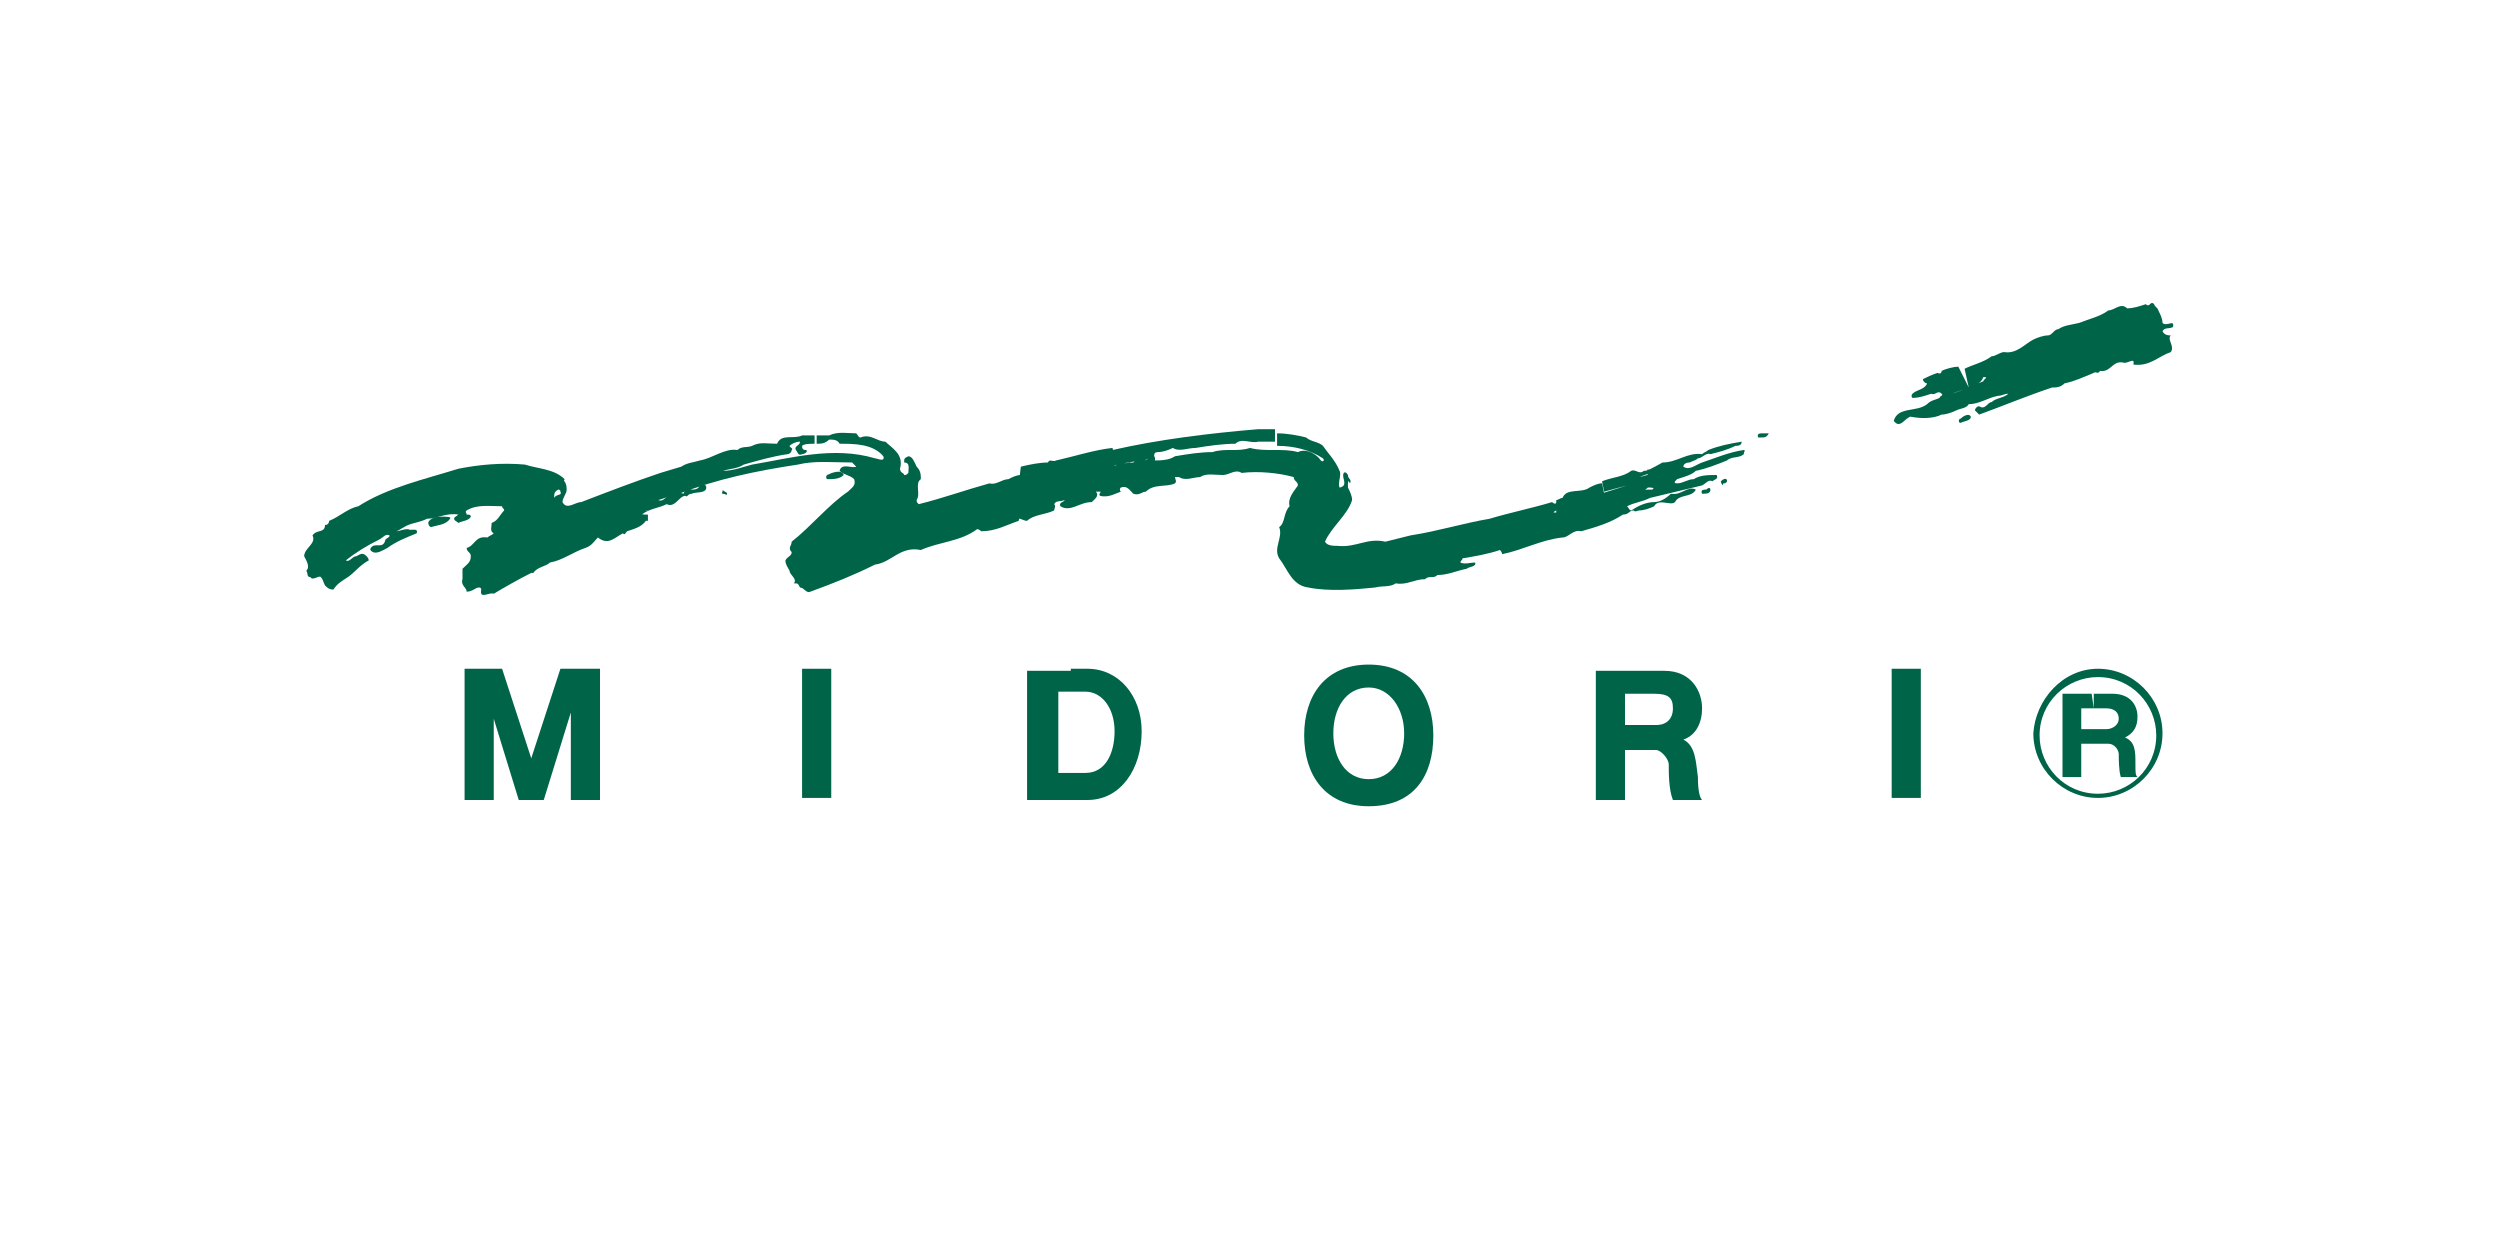 <?xml version="1.0" encoding="utf-8"?>
<!-- Generator: Adobe Illustrator 24.0.2, SVG Export Plug-In . SVG Version: 6.00 Build 0)  -->
<svg version="1.1" id="レイヤー_1" xmlns="http://www.w3.org/2000/svg" xmlns:xlink="http://www.w3.org/1999/xlink" x="0px" y="0px" width="120px" height="60px" viewBox="0 0 120 60" style="enable-background:new 0 0 120 60;" xml:space="preserve" preserveAspectRatio="xMinYMid">
<style type="text/css">
	.st0{fill:#006548;}
</style>
<path class="st0" d="M94.5,18.6c-0.2,0.1-0.6,0.2-0.8,0.3c0.6-0.2,1-0.4,1.5-0.6c0-0.1,0.3-0.2,0-0.2C95.1,18.4,94.8,18.5,94.5,18.6
	l-0.2-0.9c0.4-0.2,0.9-0.3,1.3-0.6c0.2,0,0.4-0.2,0.6-0.2c0.6,0.1,1-0.4,1.4-0.6c0.2-0.1,0.5-0.2,0.7-0.2s0.3-0.3,0.5-0.3
	c0.3-0.2,0.6-0.2,1-0.3c0.5-0.2,1-0.3,1.4-0.6c0.3,0,0.6-0.4,0.9-0.1c0.3,0,0.6-0.1,0.9-0.2c0.2,0.2,0.2-0.2,0.4,0
	c0,0.1,0.2,0.2,0.2,0.3c0.1,0.2,0.2,0.4,0.2,0.6c0.2,0.2,0.6-0.2,0.5,0.2c-0.2,0.1-0.4,0-0.5,0.2c0.1,0.2,0.3,0.2,0.4,0.2
	c-0.2,0.2,0.2,0.5,0,0.8c-0.6,0.2-1,0.7-1.8,0.6c0.1-0.4-0.3,0-0.5-0.1c-0.5-0.1-0.6,0.5-1.1,0.4c-0.1,0.2-0.2,0-0.3,0.1
	c-0.5,0.2-0.9,0.4-1.4,0.5c-0.2,0.2-0.4,0.2-0.6,0.2c-1.2,0.4-2.4,0.9-3.5,1.3c-0.1-0.1-0.1-0.1-0.2-0.2c0-0.1,0.1-0.2,0.2-0.2
	c0.3,0.2,0.4-0.2,0.6-0.2c0.2-0.2,0.6-0.2,0.8-0.4c-0.2,0-0.3,0.1-0.5,0.1c-0.5,0.1-0.9,0.4-1.4,0.4c-0.1,0.2-0.4,0.2-0.6,0.3
	c-0.2,0.1-0.5,0.2-0.7,0.2c-0.4,0.2-1,0.2-1.5,0.1c-0.3,0.1-0.5,0.6-0.8,0.2c0.2-0.7,1.1-0.4,1.6-0.8c0.2-0.2,0.4-0.2,0.6-0.3
	c0-0.1,0.2-0.1,0.1-0.2c-0.2-0.2-0.3,0.1-0.5,0c-0.3,0.1-0.6,0.2-0.9,0.2c-0.1-0.1,0-0.2,0-0.2c0.2-0.2,0.6-0.2,0.7-0.5
	c-0.1,0-0.2-0.1-0.2-0.2c0.2-0.1,0.4-0.2,0.7-0.3c0.2,0.1,0.2-0.1,0.2-0.1c0.2-0.1,0.6-0.2,0.8-0.2L94.5,18.6z"/>
<path class="st0" d="M94.6,20c0,0.2-0.3,0.2-0.5,0.3c-0.1,0-0.1-0.2,0-0.2C94.2,20,94.5,19.8,94.6,20z"/>
<path class="st0" d="M84.9,20.8C84.8,21,84.7,21,84.5,21h-0.1c-0.1-0.2,0.1-0.2,0.2-0.2S84.9,20.8,84.9,20.8z"/>
<path class="st0" d="M40.5,22.8C40.3,23,40,23,39.7,23c-0.1-0.1,0-0.2,0-0.2C39.9,22.7,40.4,22.5,40.5,22.8z"/>
<path class="st0" d="M82.9,23.1c-0.1,0.2-0.2,0-0.2,0.2c-0.1-0.1-0.1-0.2-0.1-0.2C82.7,23,82.9,22.9,82.9,23.1z"/>
<path class="st0" d="M82.1,23.5c0,0.2-0.2,0.2-0.4,0.2c-0.1-0.2,0.1-0.2,0.2-0.2C82,23.4,82.1,23.4,82.1,23.5z"/>
<path class="st0" d="M34.9,23.7c0,0.1-0.1,0-0.2,0c-0.1,0,0-0.1,0-0.2C34.7,23.6,34.9,23.6,34.9,23.7z"/>
<path class="st0" d="M49,24.8c0,0-0.1,0.1-0.1,0.2c-0.6,0.2-1.1,0.5-1.8,0.5c0,0-0.1-0.1-0.2-0.1c-0.8,0.6-1.8,0.6-2.7,1
	c-1-0.2-1.4,0.6-2.2,0.7c-1,0.5-2,0.9-3.1,1.3c-0.2,0.1-0.3-0.2-0.5-0.2C38.3,28,38.3,28,38.1,28c0.2-0.2-0.2-0.4-0.2-0.6
	c-0.1-0.2-0.2-0.3-0.2-0.5c0.1-0.2,0.3-0.2,0.3-0.4c-0.2-0.2,0-0.3,0-0.5c0.9-0.7,1.8-1.8,2.7-2.4c0.2-0.2,0.4-0.3,0.3-0.6
	c-0.2-0.2-0.5-0.2-0.7-0.4c0.1-0.4,0.6-0.1,0.8-0.2c-0.1-0.1-0.1-0.1-0.2-0.2c-0.9,0-1.8-0.1-2.6,0.1c-2,0.3-3.9,0.7-5.7,1.4
	c-0.3,0-0.6,0.2-1,0.3c0.2,0.1,0.3-0.1,0.5-0.2s0.5-0.2,0.7-0.1c0.2-0.4,0.6,0,0.8-0.4c0.1,0,0.3-0.1,0.3,0.1c0,0.3-0.5,0.2-0.7,0.3
	c-0.2,0-0.2,0.2-0.3,0.1c-0.3,0-0.5,0.6-0.9,0.4c-0.4,0.2-0.8,0.2-1.2,0.5c-0.1-0.1-0.2-0.1-0.2-0.1v-0.3c0.4,0.2,0.4,0.2,0.5,0.2
	c-0.2-0.1-0.2,0.2-0.2,0.1c-0.2,0.1,0,0.1,0.1,0.1h0.1V25H31c-0.2,0.3-0.6,0.4-0.9,0.5c-0.1,0.1-0.1,0.2-0.2,0.1
	c-0.4,0.2-0.7,0.6-1.2,0.2c-0.2,0.2-0.3,0.4-0.6,0.5c-0.6,0.2-1.1,0.6-1.7,0.7c-0.2,0.2-0.6,0.2-0.8,0.5h-0.1
	c-0.6,0.3-1.3,0.7-1.8,1c-0.2-0.1-0.7,0.3-0.6-0.2c0-0.1-0.1-0.1-0.1-0.1c-0.2,0-0.3,0.2-0.6,0.2c0-0.2-0.3-0.3-0.2-0.6
	c0-0.2,0-0.3,0-0.5c0.2-0.2,0.4-0.3,0.4-0.6c0-0.2-0.2-0.2-0.2-0.4c0.4-0.1,0.4-0.6,1-0.5c0.1-0.1,0.2-0.1,0.3-0.2
	c-0.2-0.1-0.1-0.3-0.1-0.5c0.3-0.1,0.4-0.4,0.6-0.6c0-0.1-0.1-0.1-0.1-0.2c-0.6,0-1.2-0.1-1.7,0.2c-0.1,0.1,0,0.1,0,0.2
	c0.1,0,0.2,0,0.2,0.1C22.5,25,22.2,25,22,25.1c-0.1-0.1-0.2-0.1-0.2-0.2s0.1-0.1,0.2-0.2c-0.6-0.1-1,0.2-1.5,0.2
	c-0.4,0.2-0.8,0.2-1.1,0.4c-0.2,0.1-0.3,0.2-0.4,0.2c0.2,0,0.3-0.1,0.6-0.1c0.1,0.1,0.5-0.1,0.4,0.2c-0.5,0.2-1,0.4-1.4,0.7
	c-0.2,0.1-0.5,0.3-0.7,0.2c-0.2-0.1-0.1-0.2-0.1-0.2c0.2-0.3,0.6,0.1,0.7-0.4c0.1-0.1,0.2-0.1,0.2-0.2c-0.2-0.1-0.3,0.1-0.5,0.2
	c-0.6,0.3-1.1,0.6-1.6,1c0.2,0.1,0.3-0.2,0.5-0.2c0.2-0.1,0.3-0.2,0.5,0c0,0,0.1,0.1,0.1,0.2c-0.4,0.2-0.7,0.6-1,0.8
	c-0.3,0.2-0.5,0.3-0.7,0.6c-0.2,0-0.3-0.1-0.4-0.2c-0.1-0.2-0.1-0.3-0.2-0.4s-0.4,0.2-0.5,0c-0.2,0-0.1-0.2-0.2-0.3
	c0.2-0.2,0-0.5-0.1-0.7c0-0.4,0.6-0.6,0.4-1c0.2-0.3,0.6-0.1,0.6-0.5c0.2,0,0.2-0.2,0.2-0.2c0.5-0.2,0.9-0.6,1.4-0.7
	c1.4-0.9,3.2-1.3,4.8-1.8c1-0.2,2.1-0.3,3.2-0.2c0.6,0.2,1.4,0.2,1.9,0.7l-0.2,0.5h-0.1c-0.2,0.1-0.2,0.2-0.2,0.4
	c0.1-0.2,0.4-0.1,0.3-0.3c0-0.1-0.1-0.1-0.1-0.1L27,23c0.1,0.1,0.2,0.2,0.2,0.5c0,0.2-0.2,0.4-0.2,0.6c0.2,0.4,0.6,0,0.9,0
	c1.3-0.5,2.6-1,3.8-1.4c0.3-0.1,0.7-0.2,1-0.3c0.3-0.2,0.6-0.2,0.9-0.3c0.6-0.1,1.2-0.6,1.8-0.5c0.2-0.2,0.5-0.1,0.7-0.2
	c0.4-0.2,0.7-0.1,1.2-0.1c0.2-0.5,0.8-0.2,1.2-0.4c0.2,0,0.5,0,0.6,0v0.4c-0.2,0-0.5,0-0.6,0.1c0,0.2,0.1,0.2,0.2,0.2
	c0.1,0.1-0.1,0.2-0.2,0.2c-0.2,0.1-0.2-0.1-0.3-0.2c-0.1-0.2,0.2-0.2,0.2-0.4c-0.2,0-0.4,0.1-0.5,0.2c0,0.1,0.2,0.1,0.1,0.2
	c0,0.1-0.1,0.2-0.2,0.2c-0.7,0.1-1.4,0.3-2.1,0.5c-0.3,0.2-0.7,0.2-1,0.3c0.5,0,1-0.2,1.4-0.3C37.9,22,40,21.4,42,22
	c0.1,0,0.5,0.2,0.4-0.1c-0.5-0.6-1.4-0.6-2.1-0.6c-0.1-0.2-0.3-0.2-0.5-0.2c-0.2,0.2-0.4,0.2-0.6,0.2v-0.4c0.2,0,0.4,0,0.6,0
	c0.4-0.2,0.9-0.1,1.3-0.1c0.1,0.1,0.1,0.2,0.2,0.2c0.5-0.2,0.8,0.2,1.2,0.2c0.3,0.3,0.9,0.6,0.7,1.3c0,0.2,0.2,0.2,0.2,0.3
	c0.1,0,0.1,0,0.2-0.1c0-0.2,0.1-0.5-0.2-0.5c0-0.2,0-0.2,0.2-0.3c0.2,0,0.3,0.3,0.4,0.5c0.2,0.2,0.2,0.4,0.2,0.6
	c-0.3,0.2,0,0.7-0.2,1c0,0.1,0,0.1,0.1,0.2c1.2-0.3,2.3-0.7,3.4-1c0.3,0.1,0.6-0.2,0.9-0.2c0.2-0.1,0.4-0.2,0.6-0.2V25h0V24.8z"/>
<path class="st0" d="M49,22.4c0.4-0.1,0.9-0.2,1.3-0.2c0.1-0.2,0.2,0,0.4-0.1c0.9-0.2,1.8-0.5,2.7-0.6l0.2,0.8
	c-0.2,0.1-0.5,0.2-0.7,0.2c0.5-0.1,1-0.3,1.5-0.3c0.2-0.2,0.6,0,0.7-0.2c0.1-0.1,0.1,0,0,0c-0.2,0.2-0.6,0.1-0.9,0.2
	c-0.2,0-0.4,0.1-0.6,0.2l-0.2-0.8c2.2-0.5,4.6-0.8,7-1c0.2,0,0.6,0,0.8,0v0.6c-0.2,0-0.5,0-0.8,0c-0.4,0.1-0.8-0.2-1.1,0.1
	c-0.6,0-1.3,0.1-1.9,0.2c-0.4,0-0.8,0.2-1.1,0c-0.2,0.1-0.5,0.2-0.7,0.2s-0.2,0.1-0.2,0.2c0.1,0.1,0,0.3,0,0.2c0.3,0,0.7,0,1-0.2
	c0.6-0.1,1.2-0.2,1.8-0.2c0.6-0.2,1.2,0,1.8-0.2c0.7,0.2,1.6,0,2.3,0.2c0.4-0.2,0.9,0.1,1.1,0.4c0.1,0.1,0.2,0,0.1-0.1
	c-0.6-0.4-1.4-0.6-2.2-0.6v-0.6c0.5,0,1,0.1,1.4,0.2c0.2,0.2,0.6,0.2,0.8,0.4c0.2,0.3,0.6,0.7,0.8,1.2c0.1,0.2-0.1,0.6,0,0.8
	c0.1,0,0.2-0.1,0.2-0.1c0.1-0.2-0.1-0.4,0-0.6c0.1-0.1,0.2,0.1,0.2,0.1c0,0.2,0.2,0.2,0.1,0.4c-0.1-0.2-0.1-0.1-0.1,0.2
	c0.1,0.2,0.2,0.4,0.2,0.6c-0.2,0.7-1,1.3-1.3,2c0.1,0.2,0.4,0.2,0.6,0.2c0.9,0.1,1.4-0.4,2.3-0.2c0.4-0.1,0.8-0.2,1.2-0.3
	c1.3-0.2,2.6-0.6,3.8-0.8c1-0.3,2-0.5,3-0.8c0.1,0.1,0.2,0.1,0.2,0v0.4l0,0c0,0-0.2,0.1-0.1,0.1s0.2,0,0.2,0h-0.1V24
	c0.1,0,0.2-0.1,0.3-0.1c0.2-0.5,0.9-0.2,1.3-0.5c0.2-0.1,0.4-0.2,0.6-0.2l0.1,0.5c-0.2,0.1-0.6,0.2-0.8,0.2c0.6-0.2,1.3-0.4,1.9-0.6
	c-0.4,0.1-0.7,0.2-1.1,0.3l-0.1-0.5c0.5-0.2,1-0.2,1.4-0.5c0.2-0.1,0.4,0.2,0.6,0c0.1,0,0.2,0,0.2-0.1l0.1,0.2
	c-0.2,0.1-0.3,0.1-0.5,0.2c0.4-0.1,0.7-0.2,1-0.3c-0.2,0.1-0.3,0.1-0.6,0.2L79,22.6c0.3-0.1,0.6-0.3,0.8-0.4c0.7,0,1.2-0.5,1.9-0.4
	c0.1-0.1,0.2-0.1,0.3-0.2c0.5-0.2,1-0.3,1.6-0.4c0,0.2-0.2,0.2-0.3,0.2c-0.4,0.2-0.8,0.3-1.2,0.4c-0.2-0.1-0.4,0.2-0.6,0.2
	c-0.1,0.1-0.2,0.1-0.4,0.2c-0.2,0-0.3,0.1-0.3,0.2c0.3,0.2,0.6-0.1,0.9-0.2c0.6-0.2,1.3-0.5,2-0.6c0.1,0,0,0.1,0,0.2
	c-0.2,0.2-0.6,0.1-0.8,0.3c-0.5,0.2-1,0.4-1.5,0.5c-0.2,0.2-0.6,0.3-0.9,0.4c-0.1,0.1-0.2,0.2,0,0.2c0.3,0,0.5-0.2,0.8-0.2
	c0.3-0.2,0.7-0.2,1.1-0.2c0.1,0.2-0.1,0.2-0.2,0.3c-0.2-0.1-0.3,0.1-0.5,0.2c-0.8,0.2-1.7,0.4-2.5,0.6l-0.1-0.4c0.1,0,0.1,0,0.2,0
	c0.2-0.1-0.1-0.1-0.2-0.1c-0.2,0.2-0.2,0.1,0,0.1l0.1,0.4c-0.4,0.2-0.7,0.2-1.1,0.4c0.1,0.1,0.1,0.2,0.2,0.2
	c0.3-0.2,0.7-0.4,1.1-0.4c0.3,0,0.6-0.2,0.8-0.4c0.5,0.1,0.8-0.4,1.2-0.2c-0.2,0.4-0.8,0.2-1,0.6c-0.2,0.2-0.8-0.2-1,0.2
	c-0.2,0.1-0.5,0.2-0.7,0.2c-0.1,0-0.2,0.1-0.3,0c-0.2,0-0.2,0.2-0.5,0.2c-0.6,0.4-1.3,0.6-2,0.8c-0.4-0.1-0.6,0.3-0.9,0.3
	c-1,0.1-1.9,0.6-2.9,0.8c0-0.1-0.1-0.2-0.1-0.2c-0.6,0.2-1.2,0.3-1.8,0.4c0,0.1-0.1,0.1-0.1,0.2c0.2,0.1,0.5,0,0.7,0
	c0.1,0.2-0.3,0.2-0.4,0.3c-0.5,0.1-0.9,0.3-1.4,0.3c-0.2,0.2-0.4,0-0.6,0.2c-0.5,0-0.9,0.3-1.4,0.2c-0.3,0.2-0.6,0.1-1,0.2
	c-1,0.1-2.2,0.2-3.2,0c-0.8-0.1-1-0.9-1.4-1.4c-0.3-0.5,0.2-1,0-1.5c0.3-0.2,0.2-0.7,0.5-1c-0.1-0.4,0.2-0.7,0.4-1
	c0-0.2-0.2-0.2-0.2-0.4c-0.7-0.2-1.7-0.3-2.5-0.2c-0.3-0.2-0.6,0.1-0.9,0.1c-0.4,0-0.8-0.1-1.1,0.1c-0.3,0-0.7,0.2-1,0
	c-0.1,0-0.1,0-0.2,0c0,0.1,0.1,0.2,0,0.3c-0.4,0.2-1,0-1.4,0.4c-0.2,0-0.3,0.2-0.6,0.1c-0.2-0.2-0.3-0.4-0.6-0.3
	c-0.1,0.1,0,0.2,0,0.2c-0.3,0.1-0.6,0.3-1,0.2c-0.1-0.1,0.1-0.2,0-0.2s-0.1,0-0.2,0c0.2,0.2-0.1,0.4-0.2,0.5c-0.6,0-1,0.5-1.5,0.2
	c-0.1-0.2,0.2-0.2,0.2-0.3c-0.2,0.1-0.4,0-0.5,0.2c0.1,0.1,0,0.2,0,0.3c-0.4,0.2-1,0.2-1.3,0.5c-0.2,0-0.4-0.2-0.6-0.1L49,22.4
	L49,22.4z"/>
<path class="st0" d="M21.6,24.9c-0.2,0.3-0.6,0.3-0.9,0.4c-0.1,0-0.2-0.2-0.1-0.3c0.2-0.2,0.4-0.2,0.6-0.2
	C21.4,24.8,21.7,24.8,21.6,24.9z"/>
<polygon class="st0" points="22.3,38.4 22.3,32.1 24.1,32.1 25.5,36.4 26.9,32.1 28.8,32.1 28.8,38.4 27.4,38.4 27.4,34.2 
	26.1,38.4 24.9,38.4 23.7,34.5 23.7,38.4 "/>
<rect x="38.5" y="32.1" class="st0" width="1.4" height="6.2"/>
<path class="st0" d="M51.4,33.2h-0.6v3.9h1.3c1,0,1.4-1,1.4-2c0-1.1-0.6-1.9-1.4-1.9H51.4v-1.1h0.8c1.5,0,2.6,1.3,2.6,3
	c0,1.8-1,3.3-2.6,3.3h-2.9v-6.2h2.1V33.2z"/>
<path class="st0" d="M65.7,33c1,0,1.7,1,1.7,2.2s-0.6,2.2-1.7,2.2s-1.7-1-1.7-2.2S64.6,33,65.7,33v-1.1c-2.1,0-3.1,1.5-3.1,3.4
	s1,3.4,3.1,3.4c2.2,0,3.1-1.5,3.1-3.4s-1-3.4-3.1-3.4V33z"/>
<path class="st0" d="M78.7,33.3H78v1.5h1.5c0.5,0,0.8-0.3,0.8-0.8s-0.2-0.7-0.9-0.7H78.7l-0.1-1.1h1.3c1.3,0,1.8,1,1.8,1.8
	c0,0.7-0.3,1.3-0.9,1.5c0.6,0.3,0.6,1.1,0.7,1.8c0,0.7,0.1,1,0.2,1.1h-1.4c-0.2-0.5-0.2-1.3-0.2-1.7c0-0.3-0.4-0.7-0.6-0.7H78v2.4
	h-1.4v-6.2h2L78.7,33.3z"/>
<rect x="90.8" y="32.1" class="st0" width="1.4" height="6.2"/>
<path class="st0" d="M91.5,35.3"/>
<path class="st0" d="M100.7,32.1c1.7,0,3.1,1.4,3.1,3.1c0,1.7-1.4,3.1-3.1,3.1s-3.1-1.4-3.1-3.1C97.7,33.6,99,32.1,100.7,32.1v0.4
	c-1.5,0-2.8,1.2-2.8,2.8c0,1.5,1.2,2.8,2.8,2.8c1.5,0,2.8-1.2,2.8-2.8c0-1.5-1.2-2.8-2.8-2.8V32.1z"/>
<path class="st0" d="M100.5,34h-0.6v1h1.2c0.3,0,0.6-0.2,0.6-0.5s-0.2-0.5-0.6-0.5H100.5v-0.7h0.9c0.9,0,1.2,0.6,1.2,1.1
	s-0.2,0.8-0.6,1c0.5,0.2,0.5,0.7,0.5,1.2s0,0.6,0.1,0.7h-0.8c-0.1-0.3-0.1-0.9-0.1-1.1c0-0.2-0.2-0.5-0.5-0.5h-1.3v1.6H99v-4h1.4
	L100.5,34z"/>
</svg>

